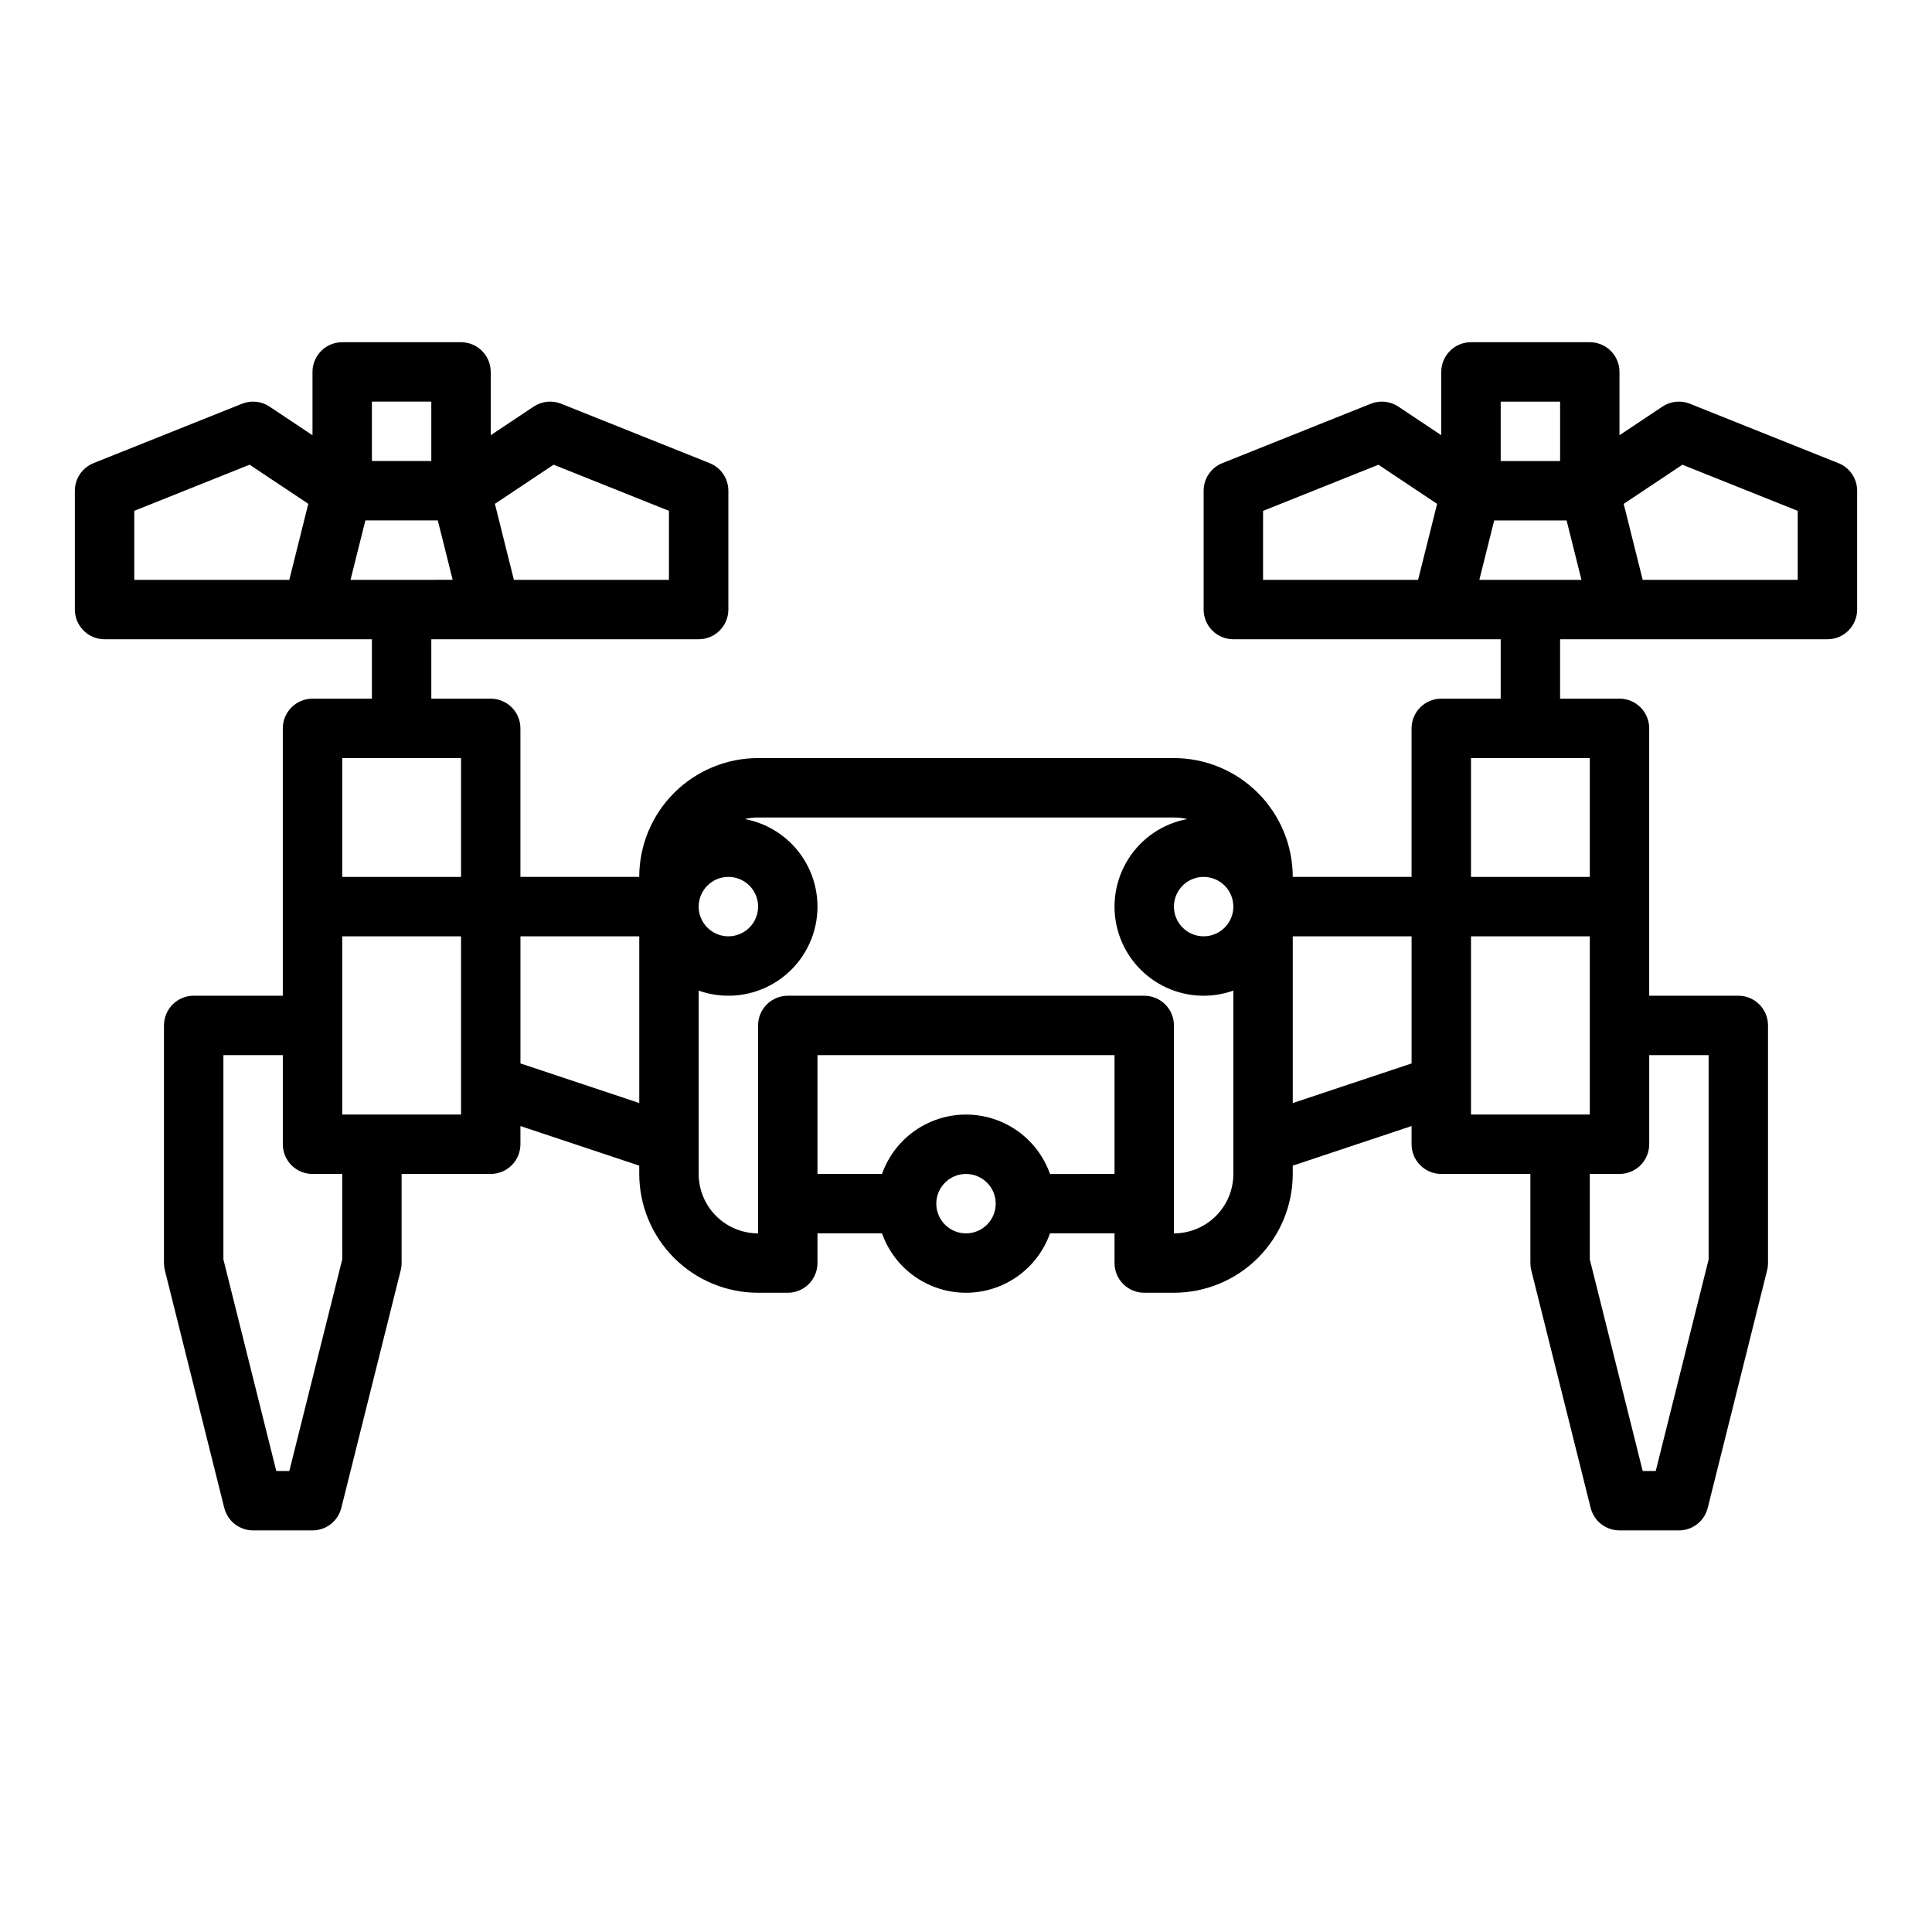 <?xml version="1.0" encoding="UTF-8"?>
<!-- Uploaded to: ICON Repo, www.iconrepo.com, Generator: ICON Repo Mixer Tools -->
<svg fill="#000000" width="800px" height="800px" version="1.1" viewBox="144 144 512 512" xmlns="http://www.w3.org/2000/svg">
 <path d="m631.21 266.74-39.359-15.742v-0.004c-2.406-0.961-5.133-0.676-7.289 0.762l-11.379 7.582v-16.777c0-2.09-0.828-4.09-2.305-5.566-1.477-1.477-3.481-2.305-5.566-2.305h-31.488c-2.09 0-4.09 0.828-5.566 2.305-1.477 1.477-2.309 3.477-2.309 5.566v16.777l-11.379-7.586 0.004 0.004c-2.156-1.441-4.883-1.723-7.293-0.762l-39.359 15.742v0.004c-2.988 1.195-4.945 4.09-4.945 7.309v31.488c0 2.086 0.828 4.09 2.305 5.566 1.477 1.477 3.477 2.305 5.566 2.305h70.848v15.742h-15.746c-2.086 0-4.09 0.832-5.566 2.309-1.477 1.477-2.305 3.477-2.305 5.566v39.359h-31.488c-0.008-8.348-3.328-16.352-9.23-22.254-5.906-5.906-13.91-9.227-22.258-9.234h-110.21c-8.348 0.008-16.352 3.328-22.254 9.234-5.906 5.902-9.227 13.906-9.234 22.254h-31.488v-39.359c0-2.09-0.828-4.09-2.305-5.566-1.477-1.477-3.481-2.309-5.566-2.309h-15.746v-15.742h70.848c2.09 0 4.094-0.828 5.566-2.305 1.477-1.477 2.309-3.481 2.309-5.566v-31.488c0-3.219-1.961-6.113-4.949-7.309l-39.359-15.742v-0.004c-2.406-0.961-5.133-0.68-7.293 0.762l-11.375 7.582v-16.777c0-2.09-0.828-4.09-2.305-5.566-1.477-1.477-3.481-2.305-5.566-2.305h-31.488c-2.09 0-4.09 0.828-5.566 2.305-1.477 1.477-2.309 3.477-2.309 5.566v16.777l-11.379-7.586 0.004 0.004c-2.156-1.441-4.883-1.723-7.293-0.762l-39.359 15.742v0.004c-2.988 1.195-4.949 4.09-4.949 7.309v31.488c0 2.086 0.832 4.09 2.309 5.566 1.477 1.477 3.477 2.305 5.566 2.305h70.848v15.742h-15.746c-2.086 0-4.09 0.832-5.566 2.309-1.477 1.477-2.305 3.477-2.305 5.566v70.848h-23.617c-2.086 0-4.09 0.828-5.566 2.305-1.477 1.477-2.305 3.481-2.305 5.566v62.977c0 0.645 0.078 1.285 0.234 1.91l15.742 62.977h0.004c0.875 3.504 4.023 5.961 7.637 5.961h15.742c3.613 0 6.762-2.457 7.637-5.961l15.742-62.977h0.004c0.156-0.625 0.234-1.266 0.234-1.91v-23.617h23.617c2.086 0 4.09-0.828 5.566-2.305 1.477-1.477 2.305-3.477 2.305-5.566v-4.824l31.488 10.496v2.199c0.008 8.348 3.328 16.352 9.234 22.258 5.902 5.902 13.906 9.223 22.254 9.23h7.871c2.09 0 4.09-0.828 5.566-2.305 1.477-1.477 2.305-3.481 2.305-5.566v-7.871h17.102c2.18 6.176 6.832 11.168 12.84 13.781 6.008 2.617 12.832 2.617 18.84 0 6.008-2.613 10.66-7.606 12.844-13.781h17.098v7.871c0 2.086 0.828 4.09 2.305 5.566 1.477 1.477 3.481 2.305 5.566 2.305h7.871c8.348-0.008 16.352-3.328 22.258-9.23 5.902-5.906 9.223-13.91 9.23-22.258v-2.199l31.488-10.496v4.824c0 2.09 0.828 4.09 2.305 5.566 1.477 1.477 3.481 2.305 5.566 2.305h23.617v23.617c0 0.645 0.078 1.285 0.234 1.91l15.742 62.977h0.004c0.875 3.504 4.023 5.961 7.637 5.961h15.742c3.613 0 6.762-2.457 7.637-5.961l15.742-62.977h0.004c0.156-0.625 0.234-1.266 0.234-1.91v-62.977c0-2.086-0.828-4.09-2.305-5.566-1.477-1.477-3.481-2.305-5.566-2.305h-23.617v-70.848c0-2.09-0.828-4.09-2.305-5.566-1.477-1.477-3.481-2.309-5.566-2.309h-15.746v-15.742h70.852c2.086 0 4.09-0.828 5.566-2.305 1.473-1.477 2.305-3.481 2.305-5.566v-31.488c0-3.219-1.961-6.113-4.949-7.309zm-340.5 0.41 30.566 12.227v18.289h-41.086l-5.035-20.145zm-32.41-16.719v15.742l-15.742 0.004v-15.746zm-78.719 28.945 30.566-12.227 15.555 10.371-5.035 20.145h-41.086zm61.25 2.543h19.195l3.938 15.742-27.07 0.004zm230.02 102.34c0 3.184-1.918 6.055-4.859 7.273-2.941 1.219-6.328 0.543-8.578-1.707-2.254-2.25-2.926-5.637-1.707-8.578 1.219-2.941 4.086-4.859 7.273-4.859 4.344 0.004 7.863 3.527 7.871 7.871zm-133.82-7.871c3.184 0 6.055 1.918 7.273 4.859 1.215 2.941 0.543 6.328-1.707 8.578-2.254 2.25-5.637 2.926-8.578 1.707-2.945-1.219-4.863-4.09-4.863-7.273 0.008-4.344 3.527-7.867 7.875-7.871zm-70.848-31.488v31.488h-31.488v-31.488zm-31.488 132.86-14.02 56.074h-3.453l-14.016-56.074v-54.137h15.742v23.617c0 2.09 0.828 4.09 2.305 5.566 1.477 1.477 3.481 2.305 5.566 2.305h7.871zm0-38.391v-47.234h31.488v47.23zm47.23-13.547v-33.688h31.488v44.184zm118.08 45.035c-3.184 0-6.055-1.918-7.273-4.859-1.219-2.941-0.547-6.328 1.707-8.578 2.25-2.254 5.637-2.926 8.578-1.707 2.941 1.219 4.859 4.086 4.859 7.273-0.004 4.344-3.527 7.863-7.871 7.871zm22.262-15.742v-0.004c-2.184-6.176-6.836-11.168-12.844-13.781-6.008-2.613-12.832-2.613-18.84 0-6.008 2.613-10.66 7.606-12.84 13.781h-17.102v-31.488h78.719v31.488zm32.84 15.742v-55.105c0-2.086-0.828-4.09-2.305-5.566-1.477-1.477-3.477-2.305-5.566-2.305h-94.465c-2.086 0-4.09 0.828-5.566 2.305-1.477 1.477-2.305 3.481-2.305 5.566v55.105c-4.176-0.004-8.176-1.664-11.129-4.617-2.949-2.953-4.609-6.953-4.617-11.129v-48.586c6.203 2.195 13.043 1.703 18.863-1.359 5.824-3.062 10.109-8.414 11.816-14.766 1.707-6.356 0.688-13.133-2.812-18.703-3.504-5.57-9.168-9.426-15.637-10.641 1.152-0.266 2.332-0.406 3.516-0.41h110.21c1.184 0.004 2.363 0.145 3.516 0.41-6.469 1.211-12.137 5.066-15.641 10.641-3.504 5.57-4.523 12.348-2.812 18.703 1.707 6.356 5.992 11.707 11.816 14.77s12.664 3.555 18.867 1.355v48.586c-0.004 4.176-1.664 8.176-4.617 11.129s-6.953 4.613-11.129 4.617zm31.488-34.539v-44.184h31.488v33.688zm47.234-44.184h31.488v47.23l-31.488 0.004zm62.977 31.488v54.137l-14.02 56.074h-3.453l-14.016-56.074v-22.648h7.871c2.086 0 4.09-0.828 5.566-2.305s2.305-3.477 2.305-5.566v-23.617zm-31.488-47.23h-31.488v-31.488h31.488zm-7.871-125.95v15.742l-15.746 0.004v-15.746zm-78.719 28.945 30.566-12.227 15.555 10.371-5.039 20.145h-41.086zm57.309 18.289 3.938-15.742h19.195l3.938 15.742zm84.383 0h-41.086l-5.035-20.145 15.555-10.371 30.566 12.227z"/>
</svg>
